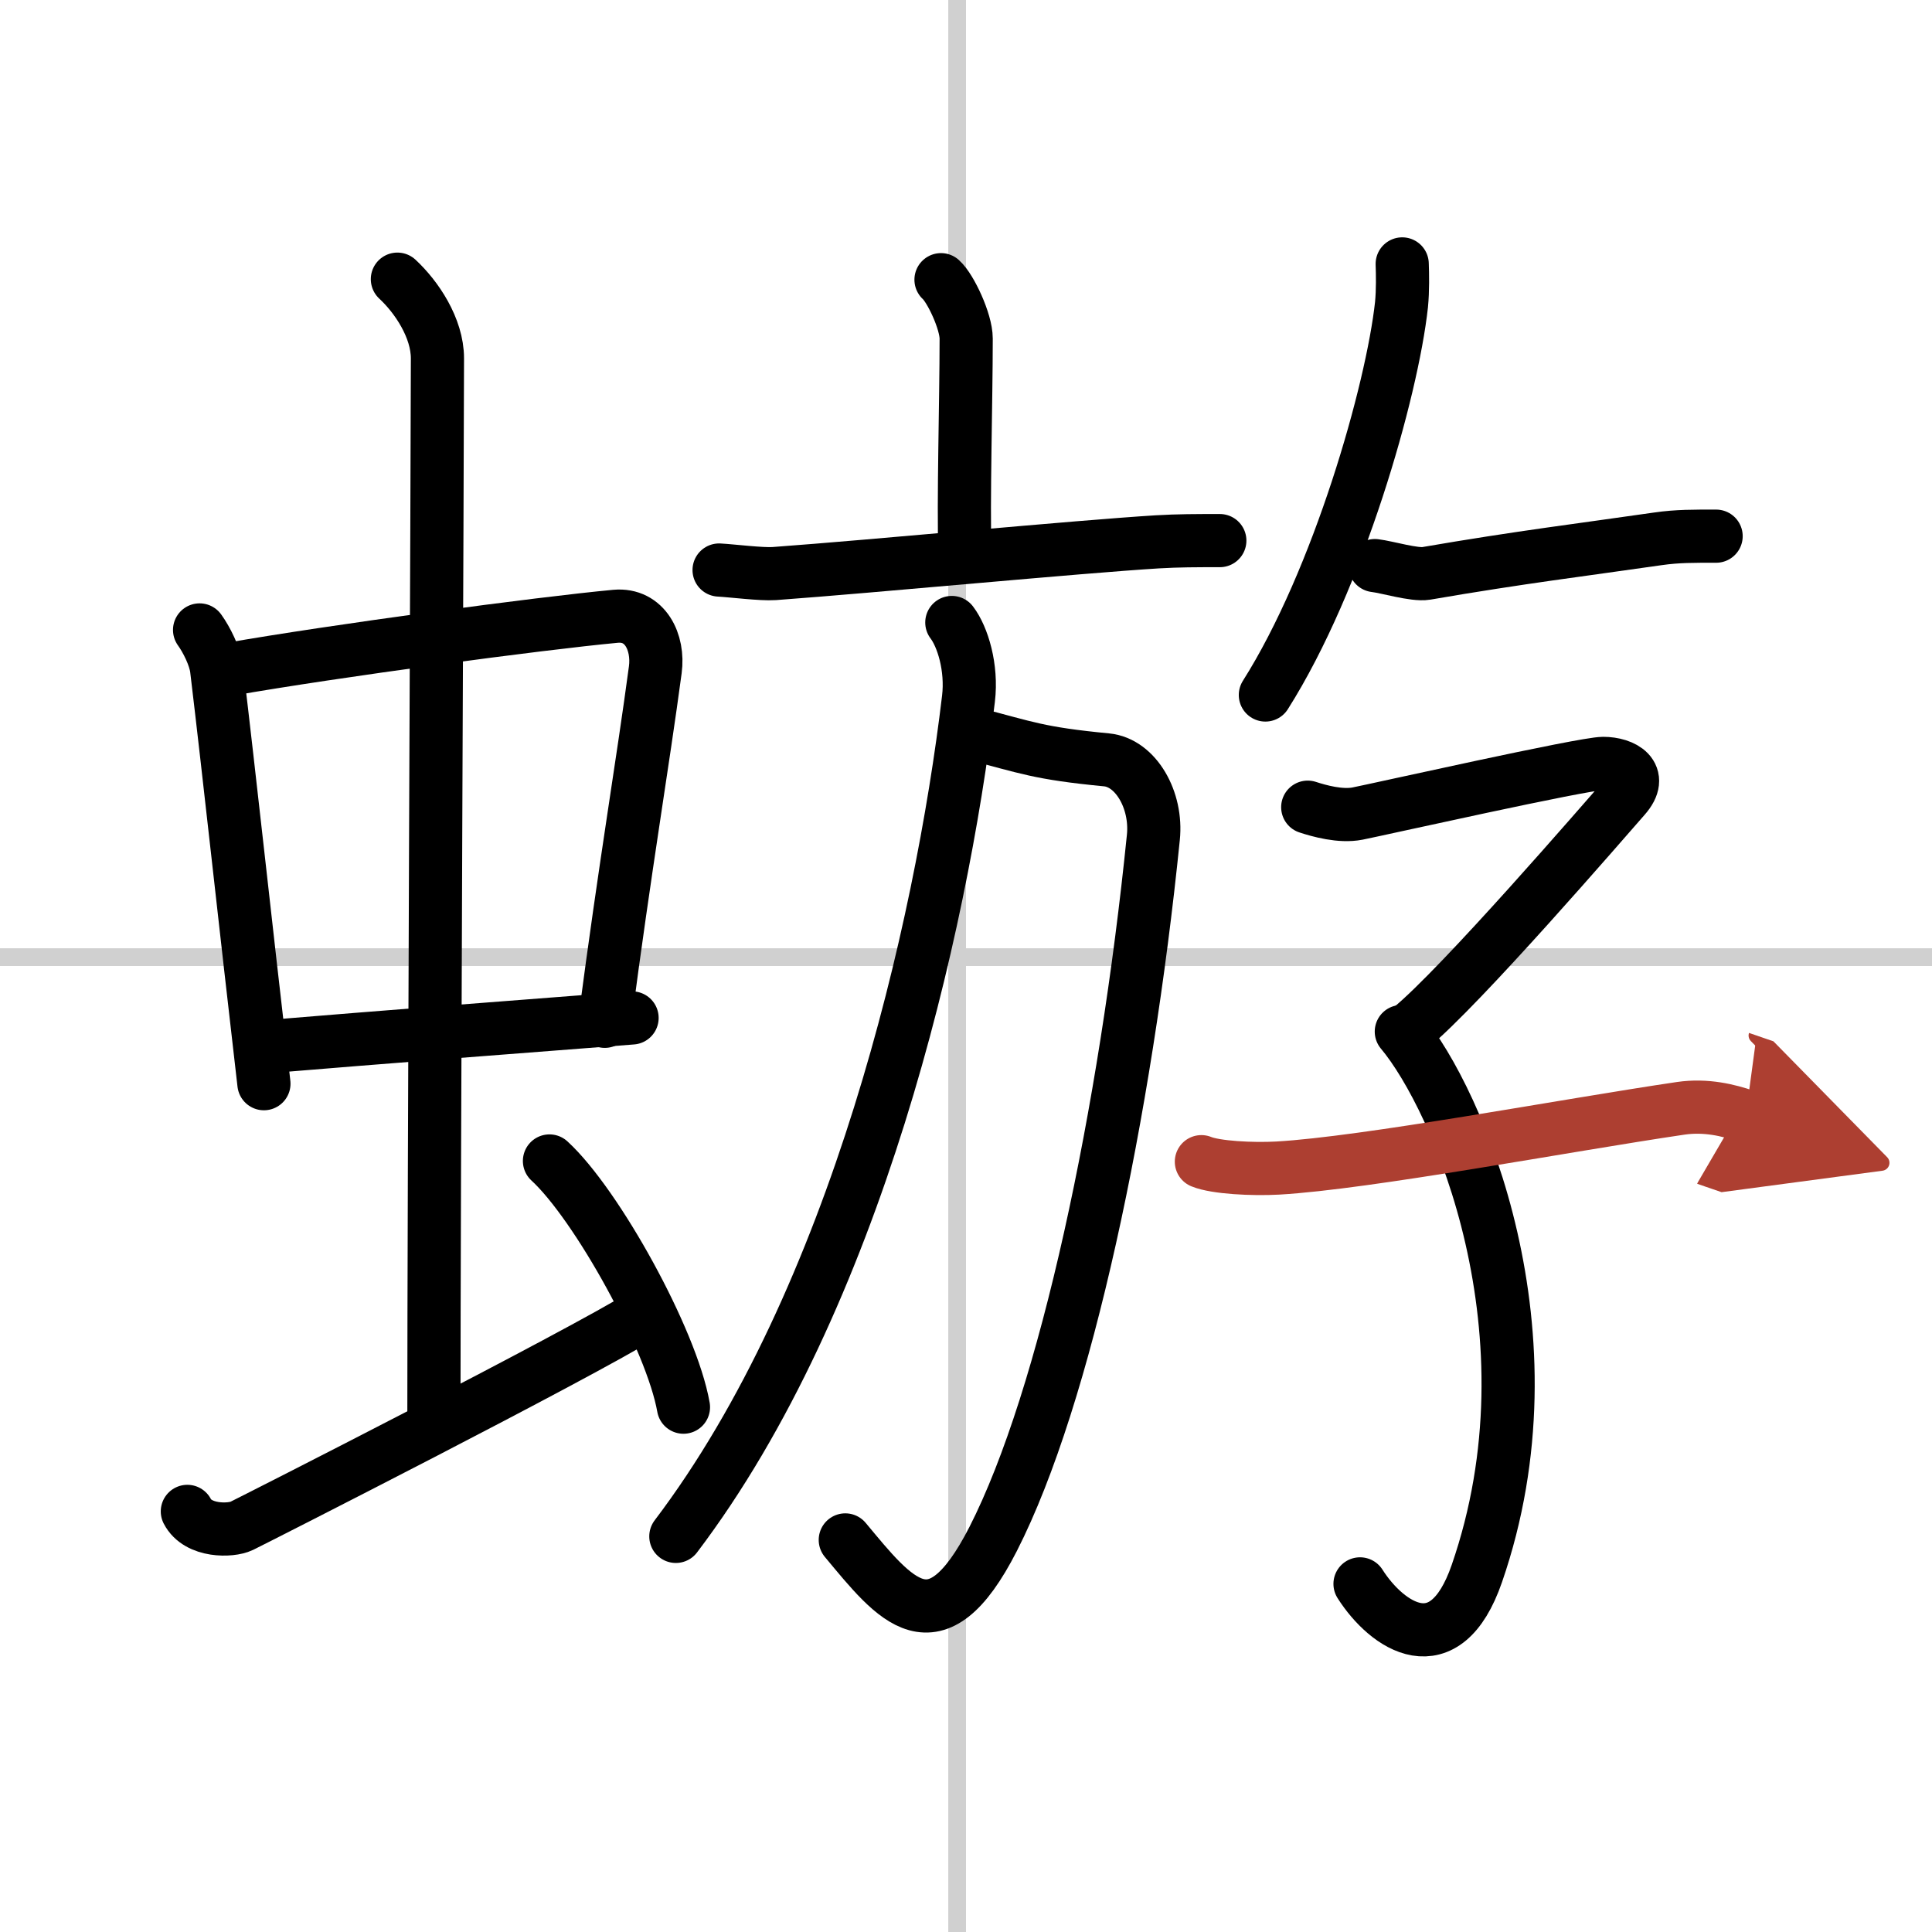 <svg width="400" height="400" viewBox="0 0 109 109" xmlns="http://www.w3.org/2000/svg"><defs><marker id="a" markerWidth="4" orient="auto" refX="1" refY="5" viewBox="0 0 10 10"><polyline points="0 0 10 5 0 10 1 5" fill="#ad3f31" stroke="#ad3f31"/></marker></defs><g fill="none" stroke="#000" stroke-linecap="round" stroke-linejoin="round" stroke-width="3"><rect width="100%" height="100%" fill="#fff" stroke="#fff"/><line x1="54" x2="54" y2="109" stroke="#d0d0d0" stroke-width="1"/><line x2="109" y1="54" y2="54" stroke="#d0d0d0" stroke-width="1"/><path d="m11.26 35.54c0.39 0.54 0.87 1.49 0.96 2.2 0.74 6.18 1.6 14.18 2.67 23.4"/><path d="m12.94 37.76c5.94-1.04 17.5-2.59 21.79-2.99 1.67-0.15 2.45 1.47 2.24 3.02-0.71 5.31-1.69 11-2.85 19.83"/><path d="m15.11 59.05c6.64-0.55 13.14-1.05 20.55-1.62"/><path d="m22.42 15.75c1.08 1 2.26 2.75 2.26 4.47 0 4.78-0.2 46.78-0.2 60.16"/><path d="m10.57 85.27c0.6 1.16 2.46 1.11 3.06 0.82s19.04-9.65 22.76-11.97"/><path d="m31 65.5c2.67 2.45 6.89 10.08 7.56 13.89"/><path d="m53.09 15.78c0.54 0.48 1.42 2.36 1.42 3.32 0 3.55-0.17 9.18-0.07 12.19"/><path d="m40.57 32.16c0.73 0.04 2.4 0.25 3.11 0.2 5.75-0.42 17.07-1.51 21.61-1.79 1.2-0.07 2.18-0.07 3.53-0.07"/><path d="m54.85 41.38c3.1 0.8 3.73 1.12 7.58 1.49 1.65 0.16 2.86 2.27 2.64 4.38-1.57 15.5-4.94 31.54-9.04 39.58-3.28 6.42-5.53 3.42-8.34 0.05"/><path d="m53.7 35.12c0.61 0.8 1.15 2.54 0.94 4.3-1.55 13.03-6.34 33.85-16.51 47.26"/><path d="m79.11 14.89c0.02 0.57 0.04 1.48-0.04 2.3-0.53 4.85-3.55 15.5-7.68 22.02"/><path d="m77.57 31.91c0.68 0.08 2.23 0.55 2.89 0.44 5.34-0.92 8.86-1.34 13.08-1.95 1.11-0.16 2.03-0.15 3.28-0.15"/><path d="m73.78 45.54c0.64 0.21 1.85 0.55 2.81 0.36 1.17-0.23 12.74-2.83 13.86-2.83s2.33 0.64 1.21 1.91-9.26 10.71-12.09 13.02"/><path d="m79.06 58.2c3.19 3.8 8.94 17.05 4.26 30.58-1.8 5.21-5.07 2.97-6.59 0.58"/><path d="m67.78 65.54c0.8 0.33 2.87 0.44 4.31 0.36 5.03-0.29 16.16-2.4 22.73-3.37 1.43-0.21 2.71 0.11 3.67 0.44" marker-end="url(#a)" stroke="#ad3f31"/></g></svg>
